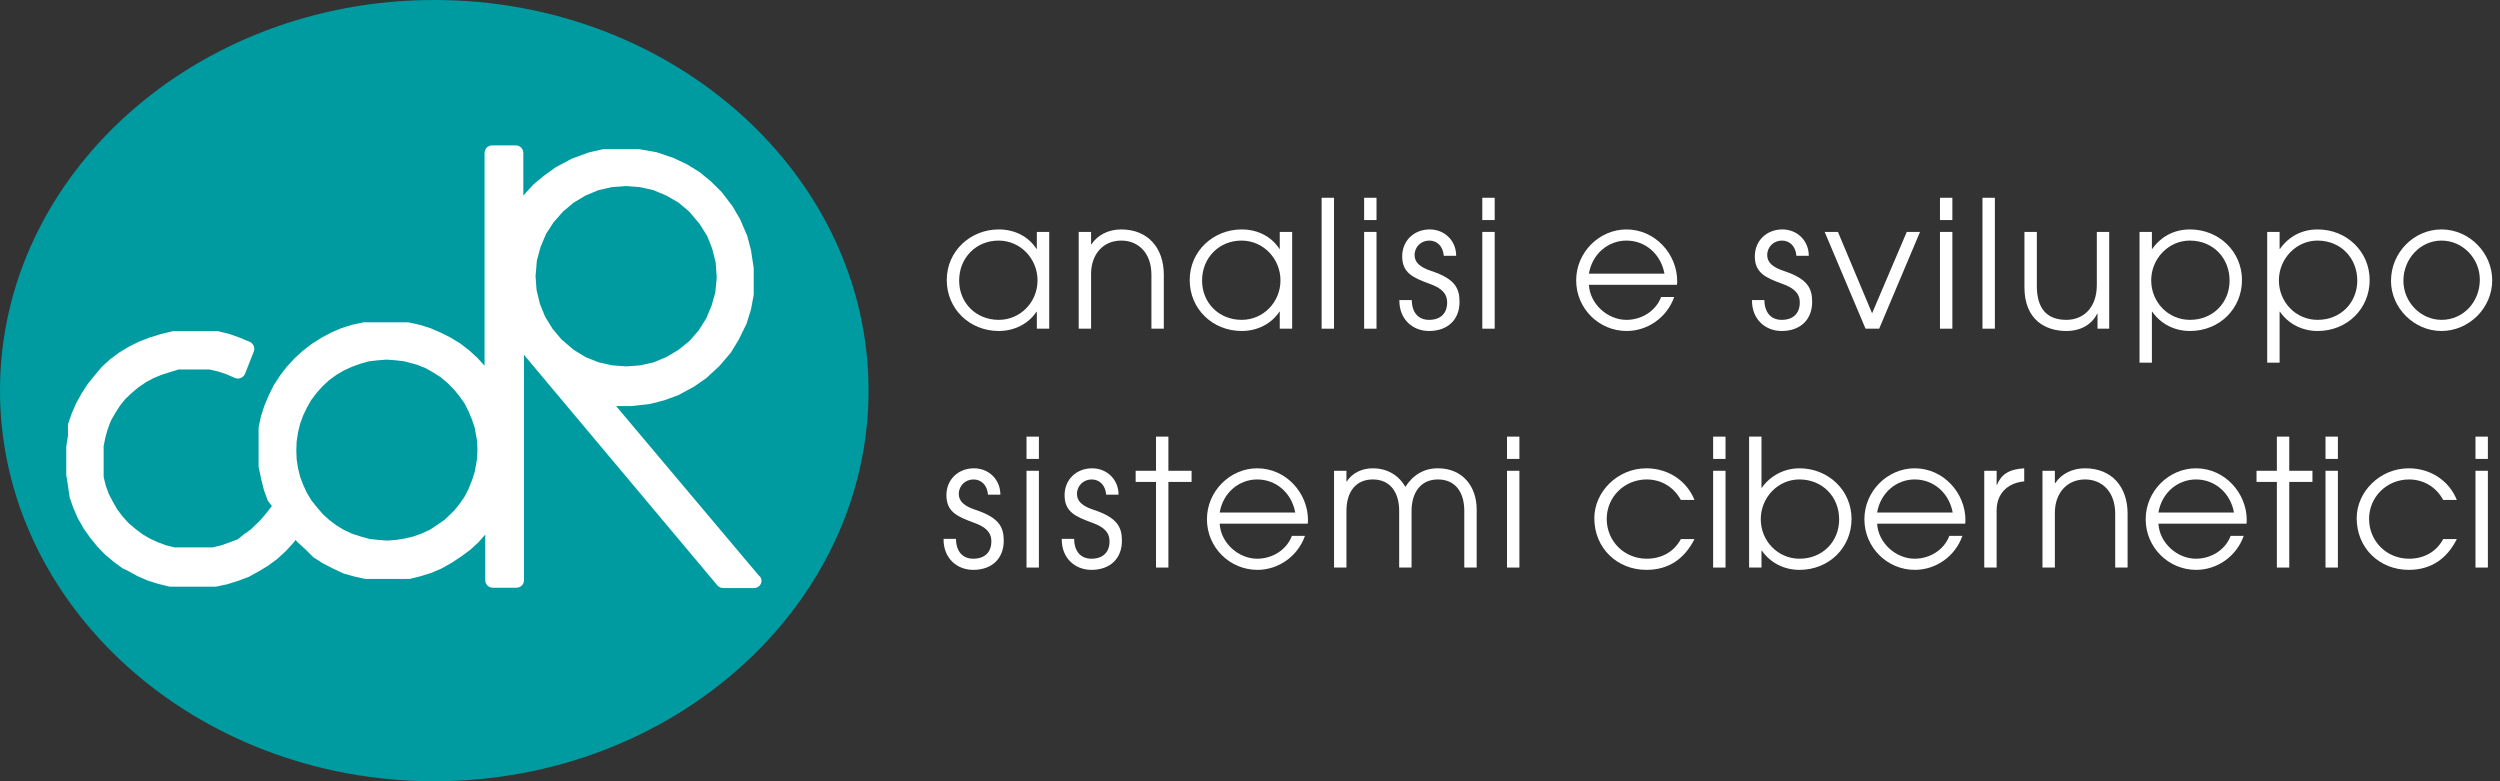 <svg width="224" height="70" viewBox="0 0 224 70" fill="none" xmlns="http://www.w3.org/2000/svg">
<rect x="0" y="0" width="224" height="70" fill="#333333" stroke="none"/>
<g clip-path="url(#clip0_128_351)">
<ellipse cx="38.911" cy="35.374" rx="35.767" ry="33.016" fill="white"/>
<path fill-rule="evenodd" clip-rule="evenodd" d="M0 34.985C0 15.701 17.477 0 38.911 0C60.346 0 77.823 15.701 77.823 34.985C77.823 54.269 60.346 70 38.911 70C17.477 70 0 54.269 0 34.985ZM64.507 52.623C64.596 52.665 64.693 52.688 64.792 52.69H67.593C67.76 52.682 67.918 52.613 68.037 52.495C68.155 52.377 68.225 52.219 68.232 52.052C68.235 51.957 68.214 51.864 68.171 51.779C68.129 51.694 68.066 51.621 67.989 51.566L55.201 36.382H56.601L58.215 36.2L59.524 35.865L60.773 35.41L62.173 34.651L63.269 33.892L64.457 32.798L65.492 31.584L66.192 30.43L66.892 29.002L67.288 27.727L67.532 26.421V24.022L67.288 22.412L66.953 21.137L66.314 19.649L65.644 18.495L64.67 17.219L63.726 16.278L62.691 15.427L61.564 14.729L60.346 14.152L58.824 13.636L57.241 13.362H54.044L52.734 13.666L51.243 14.213L49.812 14.972L48.715 15.761L47.802 16.521L46.889 17.523V13.696C46.889 13.609 46.871 13.522 46.838 13.441C46.804 13.36 46.755 13.286 46.693 13.224C46.63 13.162 46.556 13.113 46.475 13.079C46.394 13.046 46.307 13.028 46.219 13.028H44.087C43.91 13.028 43.739 13.099 43.614 13.224C43.488 13.349 43.418 13.519 43.418 13.696V32.768L42.778 32.069L42.048 31.401L41.225 30.764L40.373 30.247L39.459 29.792L38.546 29.397L37.572 29.093L36.597 28.881H32.578L31.574 29.093L30.599 29.397L29.686 29.792L28.773 30.278L27.92 30.824L27.128 31.432L26.398 32.1L25.697 32.859L25.088 33.649L24.54 34.499L24.084 35.41L23.688 36.351L23.383 37.293L23.17 38.295V41.818L23.414 42.972L23.657 43.944L23.992 44.855L24.358 45.341L23.84 46.009L23.323 46.616L22.47 47.436L21.831 47.892L21.313 48.317L20.582 48.59L19.821 48.863L19.06 49.046H15.65L14.889 48.863L14.158 48.59L13.427 48.256L12.757 47.861L12.118 47.375L11.509 46.859L10.991 46.282L10.504 45.644L10.108 44.946L9.743 44.247L9.469 43.488L9.286 42.729V39.965L9.439 39.206L9.652 38.447L9.926 37.718L10.322 37.02L10.748 36.351L11.235 35.744L11.783 35.228L12.392 34.712L13.062 34.256L13.732 33.892L14.462 33.588L15.224 33.345L16.015 33.102H18.756L19.547 33.284L20.278 33.527L21.039 33.861C21.126 33.898 21.219 33.917 21.313 33.917C21.407 33.917 21.5 33.898 21.587 33.861C21.751 33.791 21.882 33.66 21.952 33.497L22.744 31.492C22.8 31.334 22.797 31.161 22.735 31.005C22.674 30.849 22.558 30.72 22.409 30.642L21.465 30.247L20.521 29.913L19.517 29.67H15.498L14.371 29.944L13.397 30.247L12.453 30.612L11.54 31.067L10.687 31.584L9.865 32.191L9.134 32.859L8.495 33.618L7.855 34.408L7.307 35.258L6.82 36.139L6.424 37.05L6.089 38.022V39.024L5.937 40.026V42.547L6.089 43.518L6.242 44.581L6.577 45.523L6.972 46.434L7.49 47.345L8.069 48.165L8.708 48.954L9.408 49.683L10.169 50.321L10.991 50.928L11.448 51.141L12.331 51.627L13.245 52.022L14.219 52.325L15.224 52.568H19.334L20.339 52.356L21.313 52.052L22.287 51.688L23.17 51.202L24.023 50.685L24.845 50.078L25.606 49.38L26.276 48.651L26.489 48.377L26.641 48.56L27.402 49.258L28.072 49.926L28.925 50.473L29.808 50.928L30.782 51.384L31.756 51.657L32.731 51.87H36.719L37.694 51.627L38.668 51.323L39.581 50.928L40.495 50.412L41.317 49.865L42.139 49.258L42.87 48.59L43.479 47.892V51.991C43.479 52.169 43.549 52.339 43.675 52.464C43.8 52.589 43.971 52.659 44.148 52.659H46.28C46.457 52.659 46.628 52.589 46.753 52.464C46.879 52.339 46.95 52.169 46.95 51.991V31.796L64.274 52.447C64.338 52.521 64.418 52.582 64.507 52.623ZM42.291 37.596L42.535 38.325L42.748 39.51L42.778 40.33L42.748 41.089L42.535 42.273L42.291 43.032L41.986 43.792L41.652 44.46L41.195 45.128L40.677 45.766L39.825 46.586L39.155 47.041L38.516 47.466L37.785 47.8L37.024 48.074L36.262 48.256L35.471 48.377L34.679 48.438L33.888 48.377L33.096 48.286L32.335 48.074L31.573 47.831L30.843 47.497L30.142 47.072L29.534 46.616L28.925 46.069L28.407 45.462L27.92 44.855L27.494 44.156L27.159 43.427L26.885 42.698L26.702 41.939L26.58 41.15L26.55 40.36L26.58 39.54L26.702 38.751L26.885 37.991L27.159 37.232L27.494 36.534L27.889 35.835L28.377 35.197L28.894 34.62L29.473 34.074L30.142 33.588L30.812 33.193L31.543 32.859L32.304 32.586L33.066 32.373L33.857 32.282L34.649 32.221L35.44 32.282L36.232 32.373L37.358 32.677L38.12 32.98L38.82 33.375L39.49 33.8L40.099 34.317L40.647 34.863L41.164 35.501L41.621 36.139L41.986 36.868L42.291 37.596ZM58.58 32.464L57.362 32.737L56.114 32.829L54.866 32.737L53.648 32.464L52.491 32.009L51.395 31.34L50.299 30.399L49.507 29.458L48.837 28.364L48.38 27.241L48.076 25.996L47.985 24.75L48.106 23.323L48.441 22.108L48.928 20.954L49.598 19.922L50.451 18.95L51.395 18.16L52.46 17.523L53.617 17.037L54.835 16.764L56.114 16.672L57.332 16.764L58.55 17.037L59.707 17.523L60.803 18.16L61.747 18.95L62.691 20.074L63.36 21.137L63.817 22.291L64.122 23.505L64.213 24.75V24.963L64.091 26.208L63.756 27.393L63.269 28.547L62.599 29.61L61.777 30.551L60.803 31.34L59.737 31.978L58.58 32.464Z" fill="#009BA0"/>
<path d="M218.752 29.657C216.295 29.657 214.234 27.581 214.234 25.171C214.234 22.618 216.295 20.557 218.752 20.557C221.273 20.557 223.302 22.682 223.302 25.107C223.302 27.628 221.194 29.657 218.752 29.657ZM218.768 28.659C220.718 28.659 222.193 27.041 222.193 25.06C222.193 23.173 220.671 21.556 218.752 21.556C216.866 21.556 215.344 23.189 215.344 25.155C215.344 27.057 216.882 28.659 218.768 28.659Z" fill="white"/>
<path d="M204.252 32.495H203.142V20.779H204.252V22.301H204.284C205.092 21.16 206.281 20.557 207.661 20.557C210.292 20.557 212.322 22.571 212.322 25.091C212.322 27.644 210.324 29.657 207.661 29.657C206.313 29.657 205.061 29.055 204.284 27.929H204.252V32.495ZM211.212 25.139C211.212 23.142 209.753 21.556 207.645 21.556C205.774 21.556 204.189 23.142 204.189 25.123C204.189 27.057 205.695 28.659 207.661 28.659C209.722 28.659 211.212 27.121 211.212 25.139Z" fill="white"/>
<path d="M192.811 32.495H191.702V20.779H192.811V22.301H192.843C193.652 21.16 194.841 20.557 196.22 20.557C198.852 20.557 200.881 22.571 200.881 25.091C200.881 27.644 198.883 29.657 196.22 29.657C194.872 29.657 193.62 29.055 192.843 27.929H192.811V32.495ZM199.771 25.139C199.771 23.142 198.313 21.556 196.204 21.556C194.333 21.556 192.748 23.142 192.748 25.123C192.748 27.057 194.254 28.659 196.22 28.659C198.281 28.659 199.771 27.121 199.771 25.139Z" fill="white"/>
<path d="M188.984 29.451H187.938V28.104H187.906C187.415 29.102 186.4 29.657 185.148 29.657C183.293 29.657 181.39 28.674 181.39 25.741V20.779H182.5V25.615C182.5 27.581 183.34 28.659 185.148 28.659C186.638 28.659 187.875 27.612 187.875 25.535V20.779H188.984V29.451Z" fill="white"/>
<path d="M178.74 29.451H177.63V17.72H178.74V29.451Z" fill="white"/>
<path d="M174.932 19.717H173.822V17.72H174.932V19.717ZM174.932 29.451H173.822V20.779H174.932V29.451Z" fill="white"/>
<path d="M168.373 29.451H167.152L163.49 20.779H164.679L167.739 28.072L170.846 20.779H172.035L168.373 29.451Z" fill="white"/>
<path d="M162.068 22.92H160.959C160.895 22.079 160.372 21.556 159.659 21.556C158.929 21.556 158.343 22.111 158.343 22.856C158.343 23.49 158.787 23.934 159.849 24.283C161.957 24.98 162.369 25.821 162.369 27.057C162.369 28.643 161.307 29.657 159.643 29.657C158.152 29.657 156.979 28.595 156.979 26.946V26.883H158.089C158.105 28.04 158.707 28.659 159.643 28.659C160.641 28.659 161.26 28.104 161.26 27.105C161.26 26.265 160.721 25.805 159.722 25.44C158.2 24.885 157.233 24.457 157.233 22.967C157.233 21.572 158.279 20.557 159.706 20.557C161.006 20.557 162.068 21.54 162.068 22.92Z" fill="white"/>
<path d="M150.261 25.52H142.366C142.461 27.248 144.047 28.659 145.727 28.659C147.075 28.659 148.359 27.882 148.835 26.613H150.008C149.342 28.484 147.598 29.657 145.743 29.657C143.286 29.657 141.225 27.66 141.225 25.123C141.225 22.602 143.302 20.557 145.727 20.557C148.327 20.557 150.277 22.793 150.277 25.187C150.277 25.298 150.261 25.409 150.261 25.52ZM142.366 24.521H149.136C148.819 22.777 147.439 21.556 145.727 21.556C144.11 21.556 142.668 22.729 142.366 24.521Z" fill="white"/>
<path d="M133.924 19.717H132.814V17.72H133.924V19.717ZM133.924 29.451H132.814V20.779H133.924V29.451Z" fill="white"/>
<path d="M130.473 22.92H129.363C129.299 22.079 128.776 21.556 128.063 21.556C127.334 21.556 126.747 22.111 126.747 22.856C126.747 23.49 127.191 23.934 128.253 24.283C130.362 24.98 130.774 25.821 130.774 27.057C130.774 28.643 129.712 29.657 128.047 29.657C126.557 29.657 125.384 28.595 125.384 26.946V26.883H126.493C126.509 28.04 127.112 28.659 128.047 28.659C129.046 28.659 129.664 28.104 129.664 27.105C129.664 26.265 129.125 25.805 128.126 25.44C126.604 24.885 125.637 24.457 125.637 22.967C125.637 21.572 126.684 20.557 128.11 20.557C129.41 20.557 130.473 21.54 130.473 22.92Z" fill="white"/>
<path d="M123.335 19.717H122.226V17.72H123.335V19.717ZM123.335 29.451H122.226V20.779H123.335V29.451Z" fill="white"/>
<path d="M119.527 29.451H118.417V17.72H119.527V29.451Z" fill="white"/>
<path d="M115.776 29.451H114.666V27.929H114.634C113.921 29.007 112.669 29.657 111.258 29.657C108.658 29.657 106.597 27.692 106.597 25.091C106.597 22.491 108.721 20.557 111.258 20.557C112.7 20.557 113.937 21.207 114.634 22.301H114.666V20.779H115.776V29.451ZM111.258 28.659C113.192 28.659 114.73 27.073 114.73 25.123C114.73 23.189 113.208 21.556 111.242 21.556C109.244 21.556 107.706 23.078 107.706 25.139C107.706 27.137 109.213 28.659 111.258 28.659Z" fill="white"/>
<path d="M104.277 29.451H103.167V24.616C103.167 22.666 101.994 21.556 100.472 21.556C98.791 21.556 97.761 22.84 97.761 24.537V29.451H96.651V20.779H97.761V21.889H97.793C98.347 21.049 99.33 20.557 100.456 20.557C102.85 20.557 104.277 22.206 104.277 24.616V29.451Z" fill="white"/>
<path d="M94.01 29.451H92.9V27.929H92.868C92.155 29.007 90.902 29.657 89.491 29.657C86.891 29.657 84.83 27.692 84.83 25.091C84.83 22.491 86.955 20.557 89.491 20.557C90.934 20.557 92.171 21.207 92.868 22.301H92.9V20.779H94.01V29.451ZM89.491 28.659C91.425 28.659 92.963 27.073 92.963 25.123C92.963 23.189 91.441 21.556 89.475 21.556C87.478 21.556 85.94 23.078 85.94 25.139C85.94 27.137 87.446 28.659 89.491 28.659Z" fill="white"/>
<path d="M222.914 41.119H221.804V39.122H222.914V41.119ZM222.914 50.853H221.804V42.182H222.914V50.853Z" fill="white"/>
<path d="M218.911 48.301H220.132C219.244 50.061 217.833 51.06 215.82 51.06C213.236 51.06 211.159 49.141 211.159 46.43C211.159 44.052 213.252 41.96 215.82 41.96C217.722 41.96 219.419 43.022 220.132 44.797H218.911C218.261 43.593 217.104 42.959 215.852 42.959C213.854 42.959 212.269 44.528 212.269 46.494C212.269 48.491 213.838 50.061 215.852 50.061C217.167 50.061 218.293 49.459 218.911 48.301Z" fill="white"/>
<path d="M209.475 41.119H208.366V39.122H209.475V41.119ZM209.475 50.853H208.366V42.182H209.475V50.853Z" fill="white"/>
<path d="M205.118 50.853H204.008V43.18H202.185V42.182H204.008V39.122H205.118V42.182H207.195V43.18H205.118V50.853Z" fill="white"/>
<path d="M201.291 46.922H193.396C193.491 48.65 195.076 50.061 196.757 50.061C198.104 50.061 199.389 49.284 199.864 48.016H201.037C200.371 49.886 198.628 51.06 196.773 51.06C194.315 51.06 192.254 49.062 192.254 46.526C192.254 44.005 194.331 41.96 196.757 41.96C199.357 41.96 201.307 44.195 201.307 46.589C201.307 46.7 201.291 46.811 201.291 46.922ZM193.396 45.923H200.165C199.848 44.179 198.469 42.959 196.757 42.959C195.14 42.959 193.697 44.132 193.396 45.923Z" fill="white"/>
<path d="M190.632 50.854H189.522V46.018C189.522 44.068 188.349 42.959 186.827 42.959C185.146 42.959 184.116 44.243 184.116 45.939V50.854H183.006V42.182H184.116V43.291H184.148C184.702 42.451 185.685 41.96 186.811 41.96C189.205 41.96 190.632 43.608 190.632 46.018V50.854Z" fill="white"/>
<path d="M178.898 50.854H177.789V42.182H178.898V43.434H178.93C179.311 42.53 179.976 42.039 181.371 41.96V43.133H181.356C179.754 43.291 178.898 44.338 178.898 45.733V50.854Z" fill="white"/>
<path d="M176.086 46.922H168.191C168.286 48.65 169.872 50.061 171.552 50.061C172.9 50.061 174.184 49.284 174.659 48.016H175.832C175.167 49.886 173.423 51.06 171.568 51.06C169.111 51.06 167.05 49.062 167.05 46.526C167.05 44.005 169.126 41.96 171.552 41.96C174.152 41.96 176.102 44.195 176.102 46.589C176.102 46.7 176.086 46.811 176.086 46.922ZM168.191 45.923H174.961C174.643 44.179 173.264 42.959 171.552 42.959C169.935 42.959 168.492 44.132 168.191 45.923Z" fill="white"/>
<path d="M157.829 50.853H156.719V39.122H157.829V43.703H157.86C158.605 42.641 159.842 41.96 161.237 41.96C163.774 41.96 165.898 43.894 165.898 46.494C165.898 49.078 163.869 51.06 161.237 51.06C159.889 51.06 158.637 50.457 157.86 49.332H157.829V50.853ZM164.788 46.541C164.788 44.496 163.282 42.958 161.221 42.958C159.319 42.958 157.765 44.56 157.765 46.526C157.765 48.46 159.287 50.061 161.237 50.061C163.298 50.061 164.788 48.523 164.788 46.541Z" fill="white"/>
<path d="M154.607 41.119H153.497V39.122H154.607V41.119ZM154.607 50.853H153.497V42.182H154.607V50.853Z" fill="white"/>
<path d="M150.605 48.301H151.825C150.938 50.061 149.527 51.06 147.513 51.06C144.929 51.06 142.852 49.141 142.852 46.43C142.852 44.052 144.945 41.96 147.513 41.96C149.416 41.96 151.112 43.022 151.825 44.797H150.605C149.955 43.593 148.797 42.959 147.545 42.959C145.547 42.959 143.962 44.528 143.962 46.494C143.962 48.491 145.532 50.061 147.545 50.061C148.861 50.061 149.986 49.459 150.605 48.301Z" fill="white"/>
<path d="M136.138 41.119H135.028V39.122H136.138V41.119ZM136.138 50.853H135.028V42.182H136.138V50.853Z" fill="white"/>
<path d="M132.31 50.854H131.2V45.765C131.2 44.116 130.407 42.959 128.838 42.959C127.316 42.959 126.475 44.1 126.475 45.796V50.854H125.366V45.78C125.366 44.084 124.541 42.959 123.003 42.959C121.466 42.959 120.641 44.084 120.641 45.78V50.854H119.531V42.182H120.641V43.18C121.164 42.356 122.052 41.96 123.003 41.96C124.256 41.96 125.302 42.546 125.921 43.624C126.602 42.562 127.569 41.96 128.838 41.96C131.073 41.96 132.31 43.608 132.31 45.654V50.854Z" fill="white"/>
<path d="M117.179 46.922H109.284C109.379 48.65 110.964 50.061 112.645 50.061C113.992 50.061 115.276 49.284 115.752 48.016H116.925C116.259 49.886 114.515 51.06 112.661 51.06C110.203 51.06 108.142 49.062 108.142 46.526C108.142 44.005 110.219 41.96 112.645 41.96C115.245 41.96 117.195 44.195 117.195 46.589C117.195 46.7 117.179 46.811 117.179 46.922ZM109.284 45.923H116.053C115.736 44.179 114.357 42.959 112.645 42.959C111.028 42.959 109.585 44.132 109.284 45.923Z" fill="white"/>
<path d="M104.688 50.853H103.579V43.18H101.755V42.182H103.579V39.122H104.688V42.182H106.765V43.18H104.688V50.853Z" fill="white"/>
<path d="M100.223 44.322H99.113C99.049 43.482 98.526 42.959 97.813 42.959C97.084 42.959 96.497 43.513 96.497 44.258C96.497 44.893 96.941 45.337 98.003 45.685C100.112 46.383 100.524 47.223 100.524 48.46C100.524 50.045 99.462 51.06 97.797 51.06C96.307 51.06 95.133 49.998 95.133 48.349V48.285H96.243C96.259 49.443 96.862 50.061 97.797 50.061C98.796 50.061 99.414 49.506 99.414 48.507C99.414 47.667 98.875 47.207 97.876 46.843C96.354 46.288 95.387 45.86 95.387 44.37C95.387 42.974 96.433 41.96 97.86 41.96C99.16 41.96 100.223 42.943 100.223 44.322Z" fill="white"/>
<path d="M93.085 41.119H91.976V39.122H93.085V41.119ZM93.085 50.853H91.976V42.182H93.085V50.853Z" fill="white"/>
<path d="M89.634 44.322H88.524C88.461 43.482 87.938 42.959 87.224 42.959C86.495 42.959 85.908 43.513 85.908 44.258C85.908 44.893 86.352 45.337 87.414 45.685C89.523 46.383 89.935 47.223 89.935 48.46C89.935 50.045 88.873 51.06 87.208 51.06C85.718 51.06 84.545 49.998 84.545 48.349V48.285H85.655C85.671 49.443 86.273 50.061 87.208 50.061C88.207 50.061 88.825 49.506 88.825 48.507C88.825 47.667 88.286 47.207 87.288 46.843C85.766 46.288 84.799 45.86 84.799 44.37C84.799 42.974 85.845 41.96 87.272 41.96C88.572 41.96 89.634 42.943 89.634 44.322Z" fill="white"/>
</g>
<defs>
<clipPath id="clip0_128_351">
<rect width="224" height="70" fill="white"/>
</clipPath>
</defs>
</svg>
